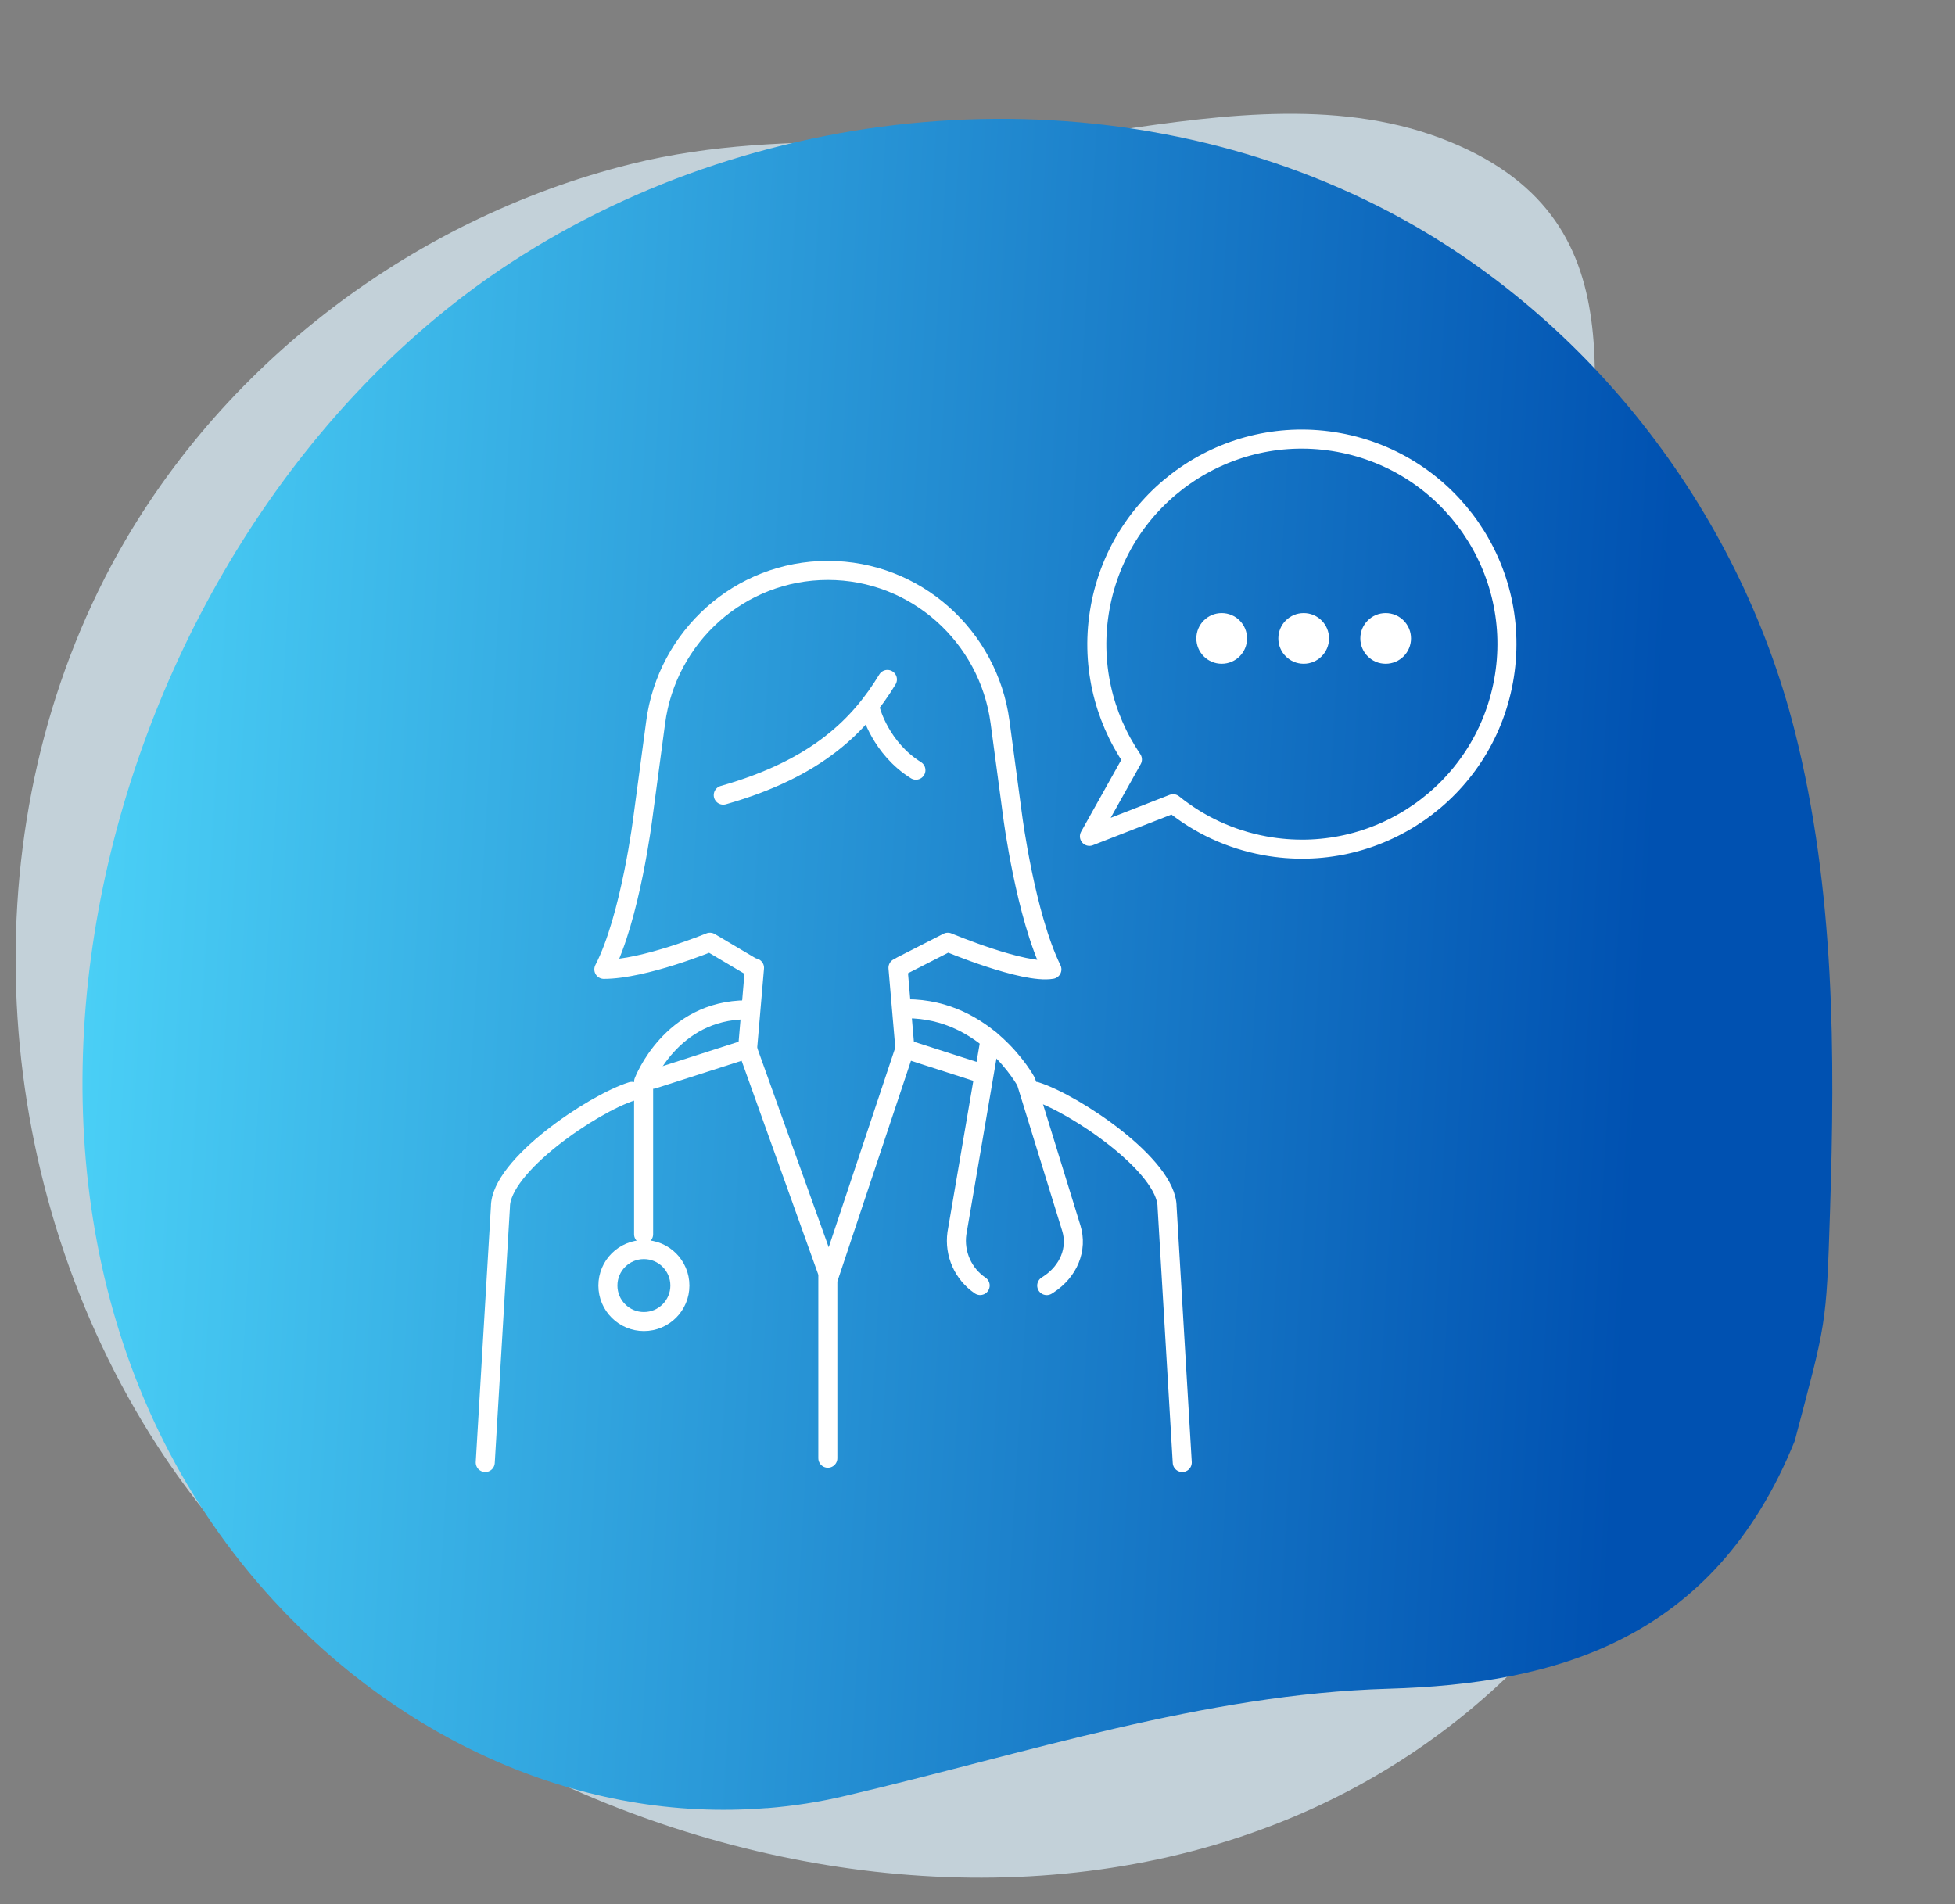 <svg width="154" height="150" viewBox="0 0 154 150" fill="none" xmlns="http://www.w3.org/2000/svg">
<rect x="0" y="0" width="154" height="150" fill="#808080" stroke="none"/>
<g clip-path="url(#clip0_3113_31368)">
<path d="M134.224 94.297C134.069 92.213 133.757 90.124 133.267 88.027C130.04 73.939 125.407 59.855 125.055 45.282C124.744 32.201 129.949 17.636 114.222 11.174C105.919 7.761 96.526 8.984 87.649 10.315C74.764 12.252 62.398 9.777 49.747 12.911C32.143 17.278 16.52 29.337 8.253 45.531C-2.613 66.819 -0.585 93.803 12.38 113.877C33.516 146.598 86.897 161.033 117.66 133.085C128.756 123 135.324 108.889 134.216 94.292L134.224 94.297Z" fill="#E0F4FF" fill-opacity="0.7"/>
<path d="M60.403 142.446C62.485 142.281 64.573 141.959 66.668 141.459C80.739 138.162 94.8 133.46 109.371 133.037C122.451 132.661 134.987 129.283 141.372 113.525C143.861 104.082 143.861 104.607 144.155 95.459C144.551 83.102 144.568 70.206 141.372 57.57C136.918 39.988 124.782 24.424 108.548 16.237C87.207 5.476 60.233 7.637 40.223 20.7C7.607 41.997 -6.565 95.449 21.533 126.073C31.673 137.12 45.816 143.618 60.407 142.438L60.403 142.446Z" fill="url(#paint0_linear_3113_31368)"/>
<path d="M38.224 115.215L39.42 95.078C39.42 91.843 46.683 86.955 49.767 85.978" stroke="white" stroke-width="1.5" stroke-miterlimit="10" stroke-linecap="round" stroke-linejoin="round"/>
<path d="M59.435 76.244L58.887 82.628L51.438 85.022" stroke="white" stroke-width="1.5" stroke-miterlimit="10" stroke-linecap="round" stroke-linejoin="round"/>
<path d="M77.139 84.509L71.285 82.628L70.736 76.244" stroke="white" stroke-width="1.5" stroke-miterlimit="10" stroke-linecap="round" stroke-linejoin="round"/>
<path d="M93.129 115.215L91.934 95.078C91.934 91.843 84.67 86.955 81.586 85.978" stroke="white" stroke-width="1.5" stroke-miterlimit="10" stroke-linecap="round" stroke-linejoin="round"/>
<path d="M50.722 104.111C52.288 104.111 53.557 102.841 53.557 101.275C53.557 99.709 52.288 98.44 50.722 98.44C49.156 98.44 47.886 99.709 47.886 101.275C47.886 102.841 49.156 104.111 50.722 104.111Z" stroke="white" stroke-width="1.5" stroke-miterlimit="10" stroke-linecap="round" stroke-linejoin="round"/>
<path d="M50.699 97.234V85.214C50.699 85.214 52.833 79.553 58.837 79.553" stroke="white" stroke-width="1.5" stroke-miterlimit="10" stroke-linecap="round" stroke-linejoin="round"/>
<path d="M77.987 81.904L75.378 97.164C75.158 98.77 75.868 100.362 77.21 101.272" stroke="white" stroke-width="1.5" stroke-miterlimit="10" stroke-linecap="round" stroke-linejoin="round"/>
<path d="M82.453 101.277L82.58 101.195C84.186 100.15 84.898 98.401 84.388 96.748L80.828 85.216C80.828 85.216 77.722 79.469 71.434 79.469" stroke="white" stroke-width="1.5" stroke-miterlimit="10" stroke-linecap="round" stroke-linejoin="round"/>
<path d="M58.879 82.626L65.305 100.553L71.282 82.626" stroke="white" stroke-width="1.5" stroke-miterlimit="10" stroke-linecap="round" stroke-linejoin="round"/>
<path d="M65.211 100.572V114.878" stroke="white" stroke-width="1.5" stroke-miterlimit="10" stroke-linecap="round" stroke-linejoin="round"/>
<path d="M59.076 76.096L55.922 74.228C55.922 74.228 50.744 76.365 47.567 76.365C49.676 72.294 50.657 64.304 50.657 64.304L51.646 56.916C52.534 50.154 58.27 44.936 65.213 44.936C72.142 44.936 77.869 50.132 78.775 56.874L79.776 64.346C79.776 64.346 80.784 72.126 82.86 76.365C80.659 76.75 74.662 74.228 74.662 74.228L71.001 76.096" stroke="white" stroke-width="1.5" stroke-miterlimit="10" stroke-linecap="round" stroke-linejoin="round"/>
<path d="M69.904 53.527C67.743 57.083 64.422 60.524 56.973 62.64" stroke="white" stroke-width="1.5" stroke-miterlimit="10" stroke-linecap="round" stroke-linejoin="round"/>
<path d="M68.603 56.013C68.603 56.013 69.38 58.95 72.149 60.674" stroke="white" stroke-width="1.5" stroke-miterlimit="10" stroke-linecap="round" stroke-linejoin="round"/>
<path d="M105.452 34.857C96.678 33.255 88.266 39.07 86.665 47.845C85.872 52.19 86.898 56.446 89.202 59.83L85.817 65.885L92.408 63.315C94.44 64.958 96.9 66.13 99.652 66.632C108.427 68.234 116.838 62.419 118.44 53.645C120.042 44.87 114.227 36.459 105.452 34.857Z" stroke="white" stroke-width="1.5" stroke-miterlimit="10" stroke-linecap="round" stroke-linejoin="round"/>
<path d="M96.237 52.291C97.34 52.291 98.234 51.397 98.234 50.294C98.234 49.191 97.34 48.297 96.237 48.297C95.134 48.297 94.24 49.191 94.24 50.294C94.24 51.397 95.134 52.291 96.237 52.291Z" fill="white"/>
<path d="M102.695 52.291C103.798 52.291 104.692 51.397 104.692 50.294C104.692 49.191 103.798 48.297 102.695 48.297C101.592 48.297 100.698 49.191 100.698 50.294C100.698 51.397 101.592 52.291 102.695 52.291Z" fill="white"/>
<path d="M109.153 52.291C110.256 52.291 111.15 51.397 111.15 50.294C111.15 49.191 110.256 48.297 109.153 48.297C108.05 48.297 107.156 49.191 107.156 50.294C107.156 51.397 108.05 52.291 109.153 52.291Z" fill="white"/>
</g>
<defs>
<linearGradient id="paint0_linear_3113_31368" x1="127.814" y1="108.752" x2="-11.191" y2="100.438" gradientUnits="userSpaceOnUse">
<stop stop-color="#0051B1"/>
<stop offset="1" stop-color="#54E0FF"/>
</linearGradient>
<clipPath id="clip0_3113_31368">
<rect width="153.061" height="150" fill="white" transform="translate(0.469)"/>
</clipPath>
</defs>
</svg>

